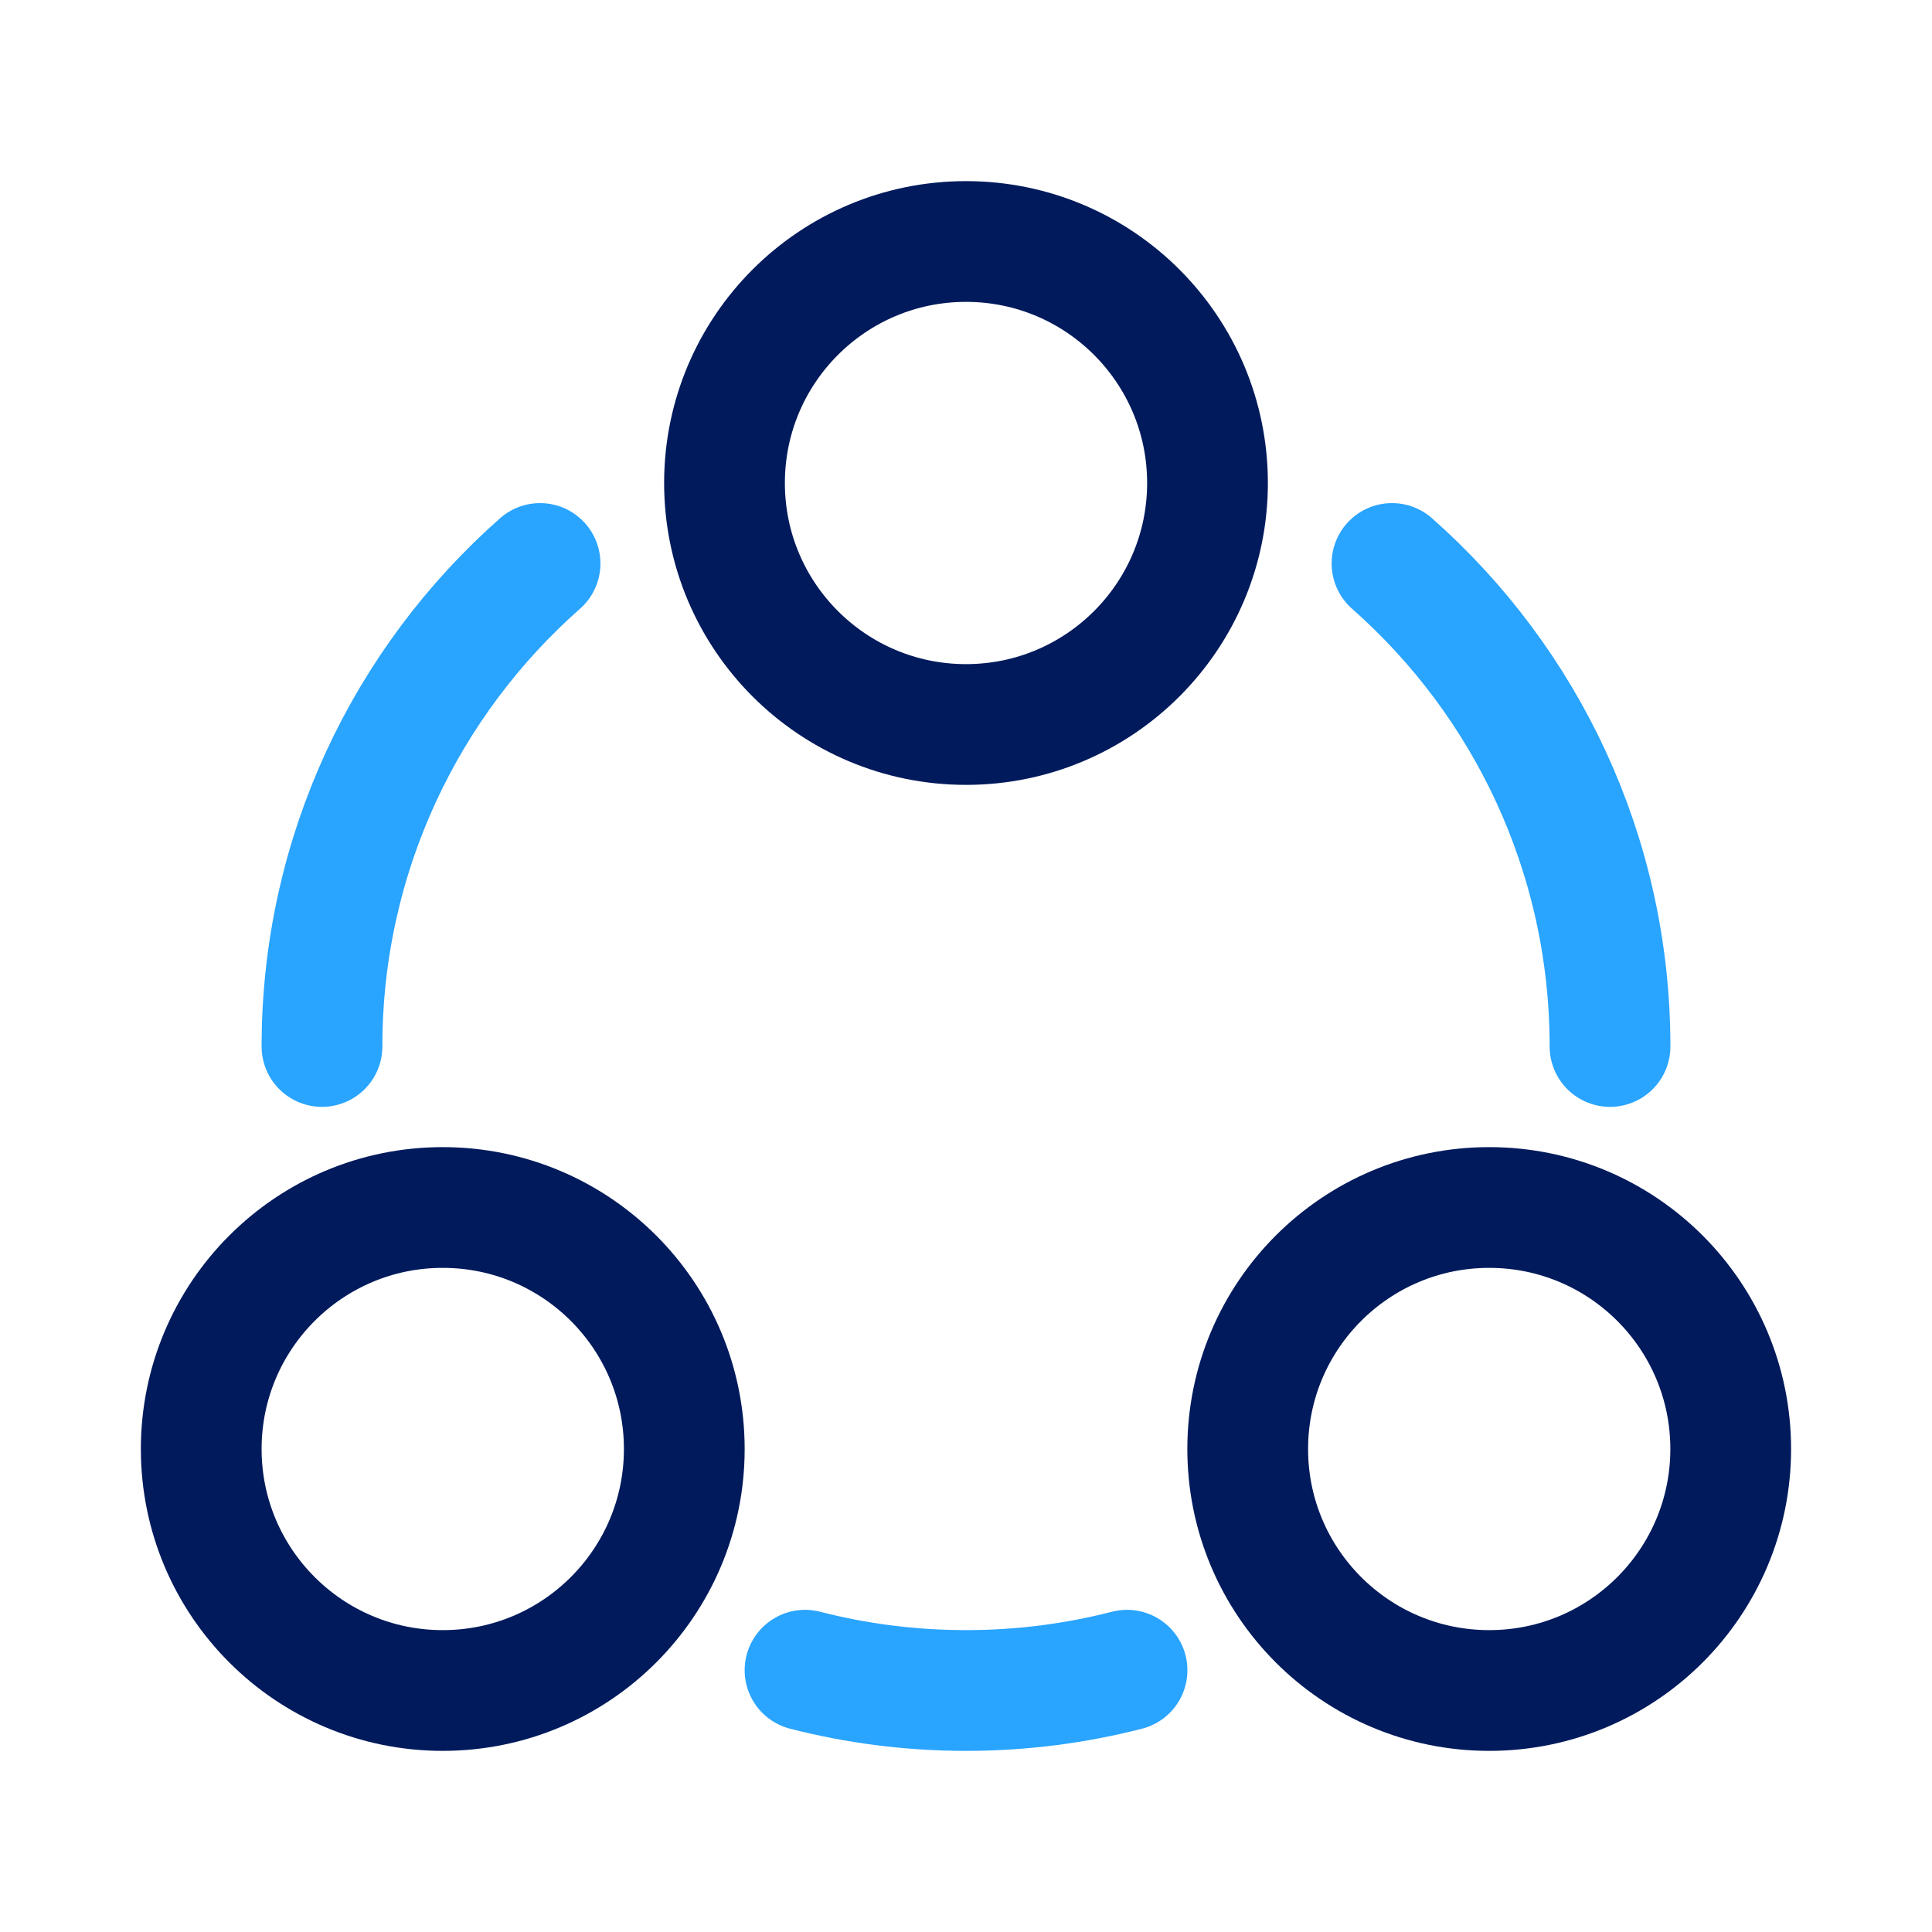 <svg xmlns="http://www.w3.org/2000/svg" width="32" height="32" viewBox="0 0 32 32" fill="none"><path d="M16 12C13.791 12 12 10.209 12 8C12 5.791 13.791 4 16 4C18.209 4 20 5.791 20 8C20 10.209 18.209 12 16 12Z" stroke="#001A5C" stroke-width="2"></path><path d="M7.333 28C5.124 28 3.333 26.209 3.333 24C3.333 21.791 5.124 20 7.333 20C9.543 20 11.334 21.791 11.334 24C11.334 26.209 9.543 28 7.333 28Z" stroke="#001A5C" stroke-width="2"></path><path d="M24.666 28C22.457 28 20.666 26.209 20.666 24C20.666 21.791 22.457 20 24.666 20C26.876 20 28.666 21.791 28.666 24C28.666 26.209 26.876 28 24.666 28Z" stroke="#001A5C" stroke-width="2"></path><path d="M26.667 17.333C26.667 14.147 25.27 11.287 23.056 9.333M5.333 17.333C5.333 14.147 6.73 11.287 8.945 9.333M13.334 27.664C14.186 27.883 15.079 28 16 28C16.921 28 17.814 27.883 18.667 27.664" stroke="#29A4FF" stroke-width="2" stroke-linecap="round"></path></svg>